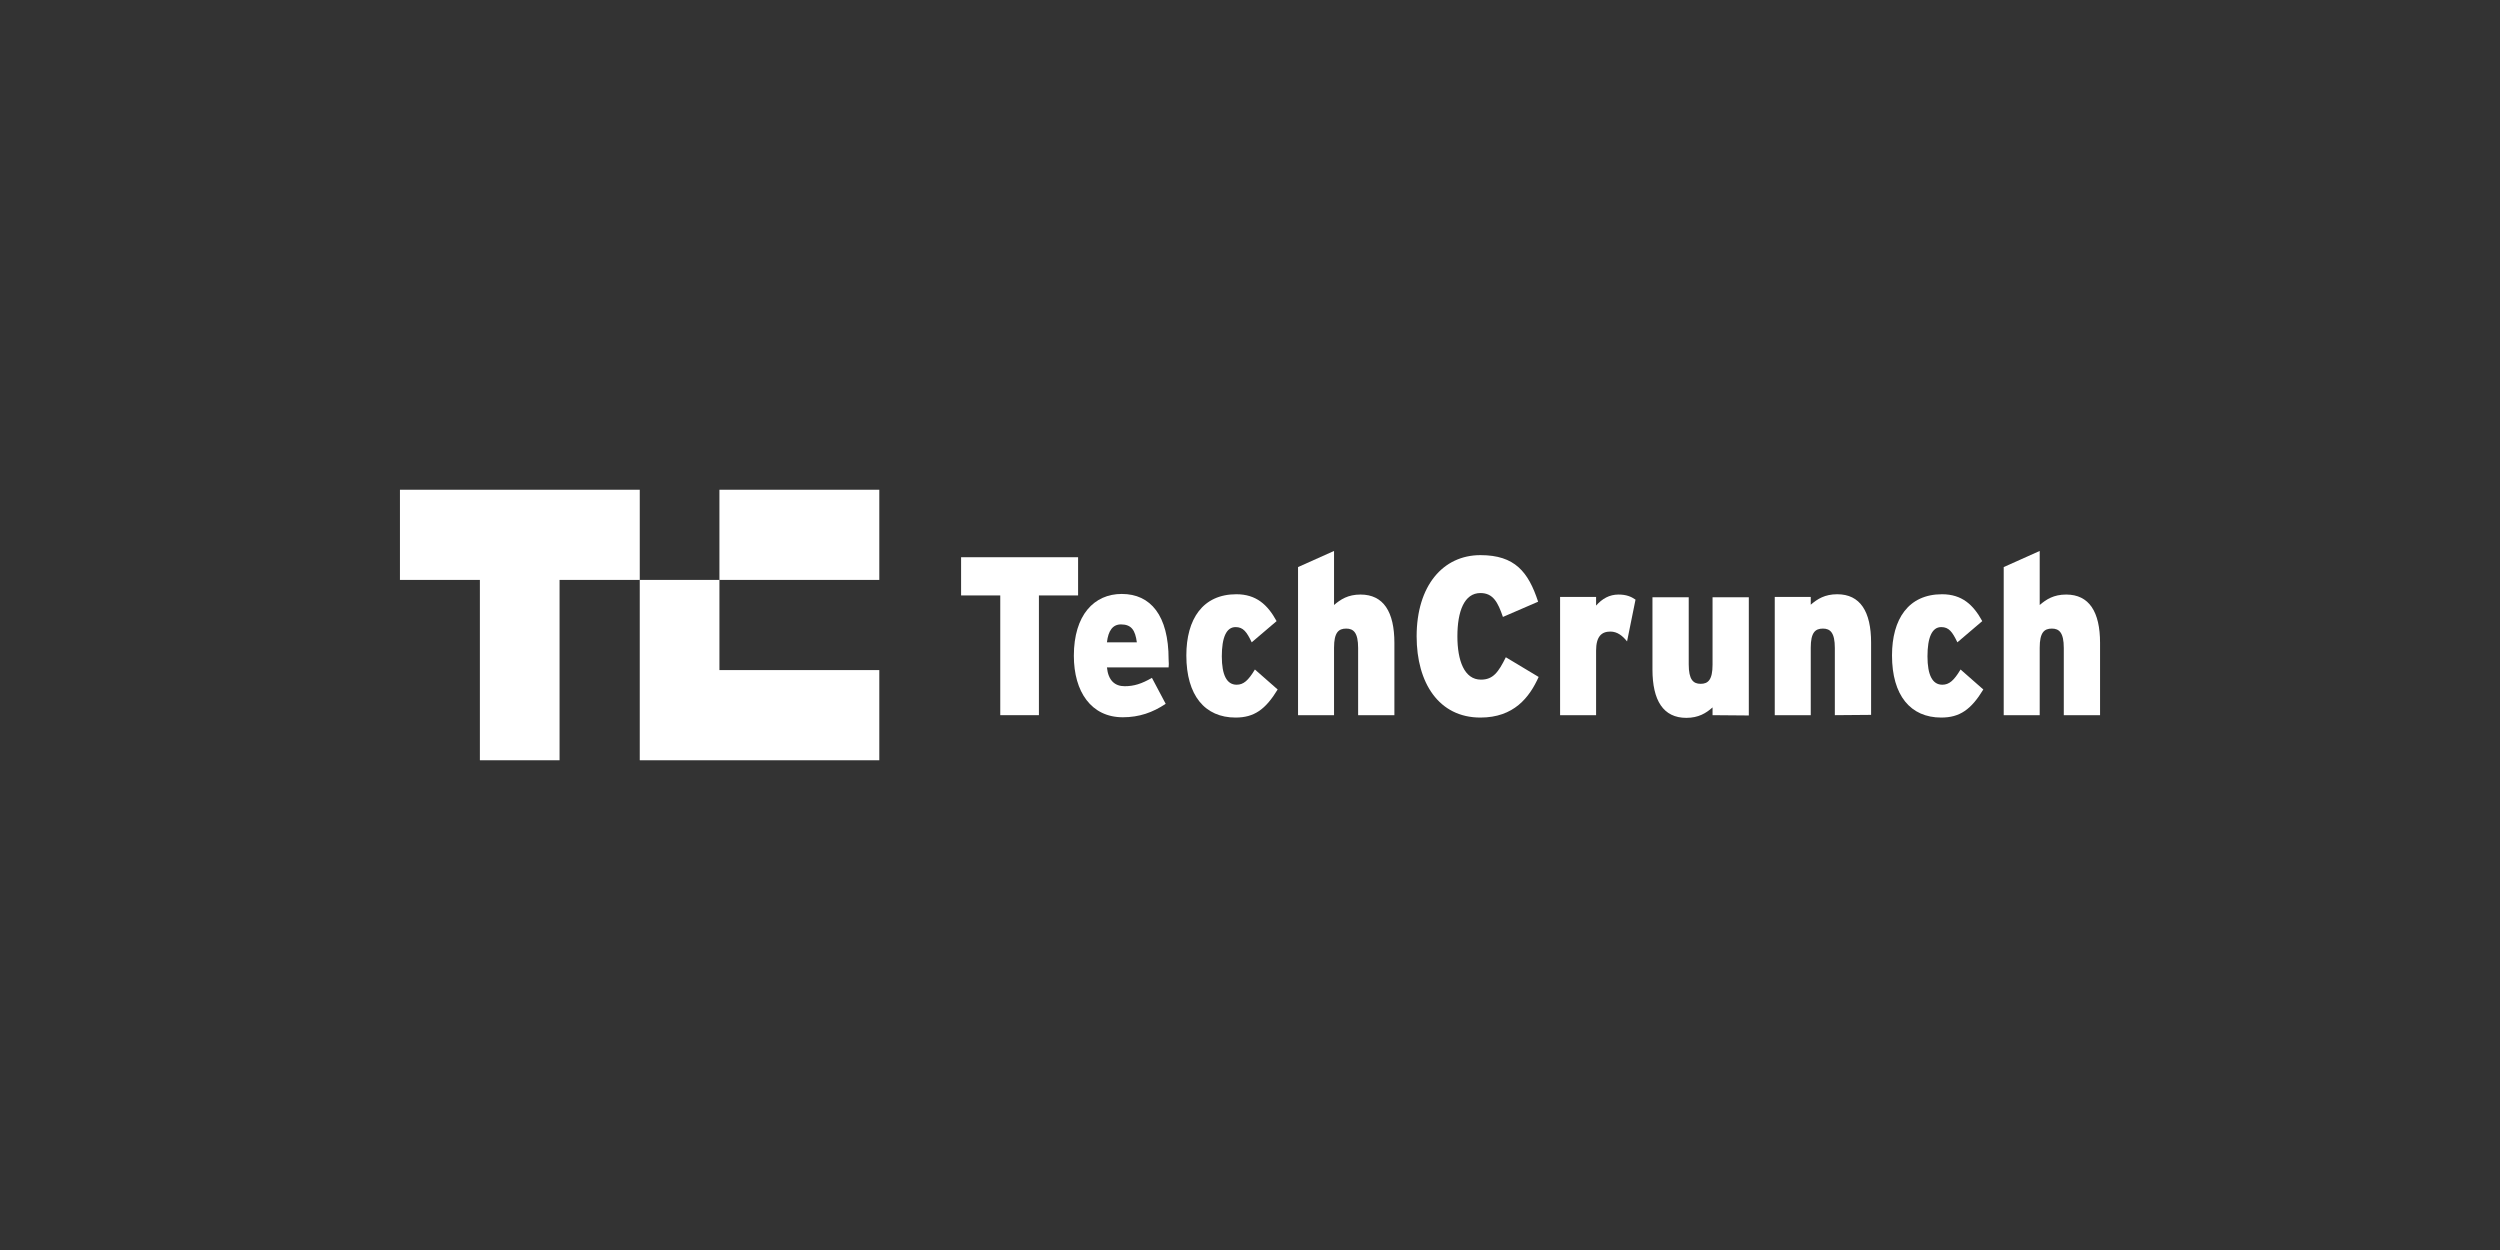 <svg width="320" height="160" viewBox="0 0 320 160" fill="none" xmlns="http://www.w3.org/2000/svg">
<rect x="0" y="0" width="320" height="160" fill="#333333" stroke="none"/>
<path d="M132.981 76.216V91.542H128.034V76.216H123.02V71.325H137.995V76.216H132.981Z" fill="white"/>
<path d="M149.582 85.427H141.688C141.857 87.109 142.704 87.835 143.958 87.835C145.143 87.835 146.126 87.529 147.447 86.765L149.209 90.09C147.549 91.198 145.821 91.81 143.72 91.81C139.689 91.81 137.453 88.561 137.453 83.937C137.453 78.701 140.061 76.025 143.585 76.025C147.278 76.025 149.582 78.777 149.582 84.395C149.616 84.854 149.616 85.198 149.582 85.427ZM143.483 79.924C142.433 79.924 141.857 80.726 141.688 82.217H145.516C145.313 80.688 144.839 79.924 143.483 79.924Z" fill="white"/>
<path d="M158.154 91.848C154.224 91.848 151.852 89.02 151.852 83.898C151.852 79.236 153.953 76.064 158.255 76.064C160.796 76.064 162.253 77.401 163.405 79.503L160.22 82.217C159.577 80.879 159.136 80.268 158.154 80.268C156.968 80.268 156.392 81.605 156.392 84.013C156.392 86.421 157.036 87.644 158.289 87.644C159.17 87.644 159.78 87.109 160.627 85.695L163.541 88.255C161.982 90.816 160.525 91.848 158.154 91.848Z" fill="white"/>
<path d="M173.84 91.543V82.943C173.84 80.994 173.264 80.459 172.316 80.459C171.333 80.459 170.757 80.956 170.757 82.905V91.543H166.149V72.586L170.757 70.522V77.44C171.604 76.713 172.553 76.102 174.145 76.102C177.093 76.102 178.482 78.319 178.482 82.293V91.543H173.84Z" fill="white"/>
<path d="M189.494 91.848C184.175 91.848 181.329 87.414 181.329 81.452C181.329 74.955 184.717 71.057 189.494 71.057C193.898 71.057 195.626 73.197 196.88 77.019L192.374 78.968C191.73 77.095 191.12 75.91 189.494 75.91C187.427 75.91 186.546 78.242 186.546 81.452C186.546 84.548 187.427 86.994 189.562 86.994C191.12 86.994 191.798 86.038 192.746 84.128L196.947 86.65C195.762 89.287 193.763 91.848 189.494 91.848Z" fill="white"/>
<path d="M208.263 82.102C207.687 81.376 207.009 80.841 206.128 80.841C205.01 80.841 204.299 81.453 204.299 83.287V91.543H199.691V76.408H204.299V77.516C205.078 76.637 205.993 76.102 207.178 76.102C208.161 76.102 208.805 76.37 209.347 76.752L208.263 82.102Z" fill="white"/>
<path d="M219.206 91.542V90.548C218.393 91.275 217.41 91.886 215.852 91.886C212.904 91.886 211.515 89.669 211.515 85.695V76.446H216.157V85.045C216.157 86.994 216.733 87.529 217.681 87.529C218.63 87.529 219.206 87.032 219.206 85.083V76.446H223.848V91.58L219.206 91.542Z" fill="white"/>
<path d="M234.859 91.542V82.943C234.859 80.994 234.283 80.459 233.334 80.459C232.352 80.459 231.776 80.956 231.776 82.905V91.542H227.168V76.407H231.776V77.401C232.623 76.675 233.571 76.064 235.164 76.064C238.111 76.064 239.5 78.28 239.5 82.255V91.504L234.859 91.542Z" fill="white"/>
<path d="M248.478 91.848C244.548 91.848 242.177 89.02 242.177 83.898C242.177 79.236 244.277 76.064 248.58 76.064C251.121 76.064 252.578 77.401 253.73 79.503L250.545 82.217C249.901 80.879 249.461 80.268 248.478 80.268C247.293 80.268 246.717 81.605 246.717 84.013C246.717 86.421 247.36 87.644 248.614 87.644C249.495 87.644 250.105 87.109 250.952 85.695L253.865 88.255C252.307 90.816 250.85 91.848 248.478 91.848Z" fill="white"/>
<path d="M264.165 91.543V82.943C264.165 80.994 263.589 80.459 262.641 80.459C261.658 80.459 261.082 80.956 261.082 82.905V91.543H256.475V72.586L261.082 70.522V77.44C261.929 76.713 262.878 76.102 264.47 76.102C267.418 76.102 268.807 78.319 268.807 82.293V91.543H264.165Z" fill="white"/>
<path d="M51.193 62.687V74.229H61.425V97.313H71.623V74.229H81.889V62.687H51.193Z" fill="white"/>
<path d="M92.087 85.771V74.229H81.889V97.314H112.551V85.771H92.087Z" fill="white"/>
<path d="M112.551 62.687H92.087V74.229H112.551V62.687Z" fill="white"/>
</svg>
